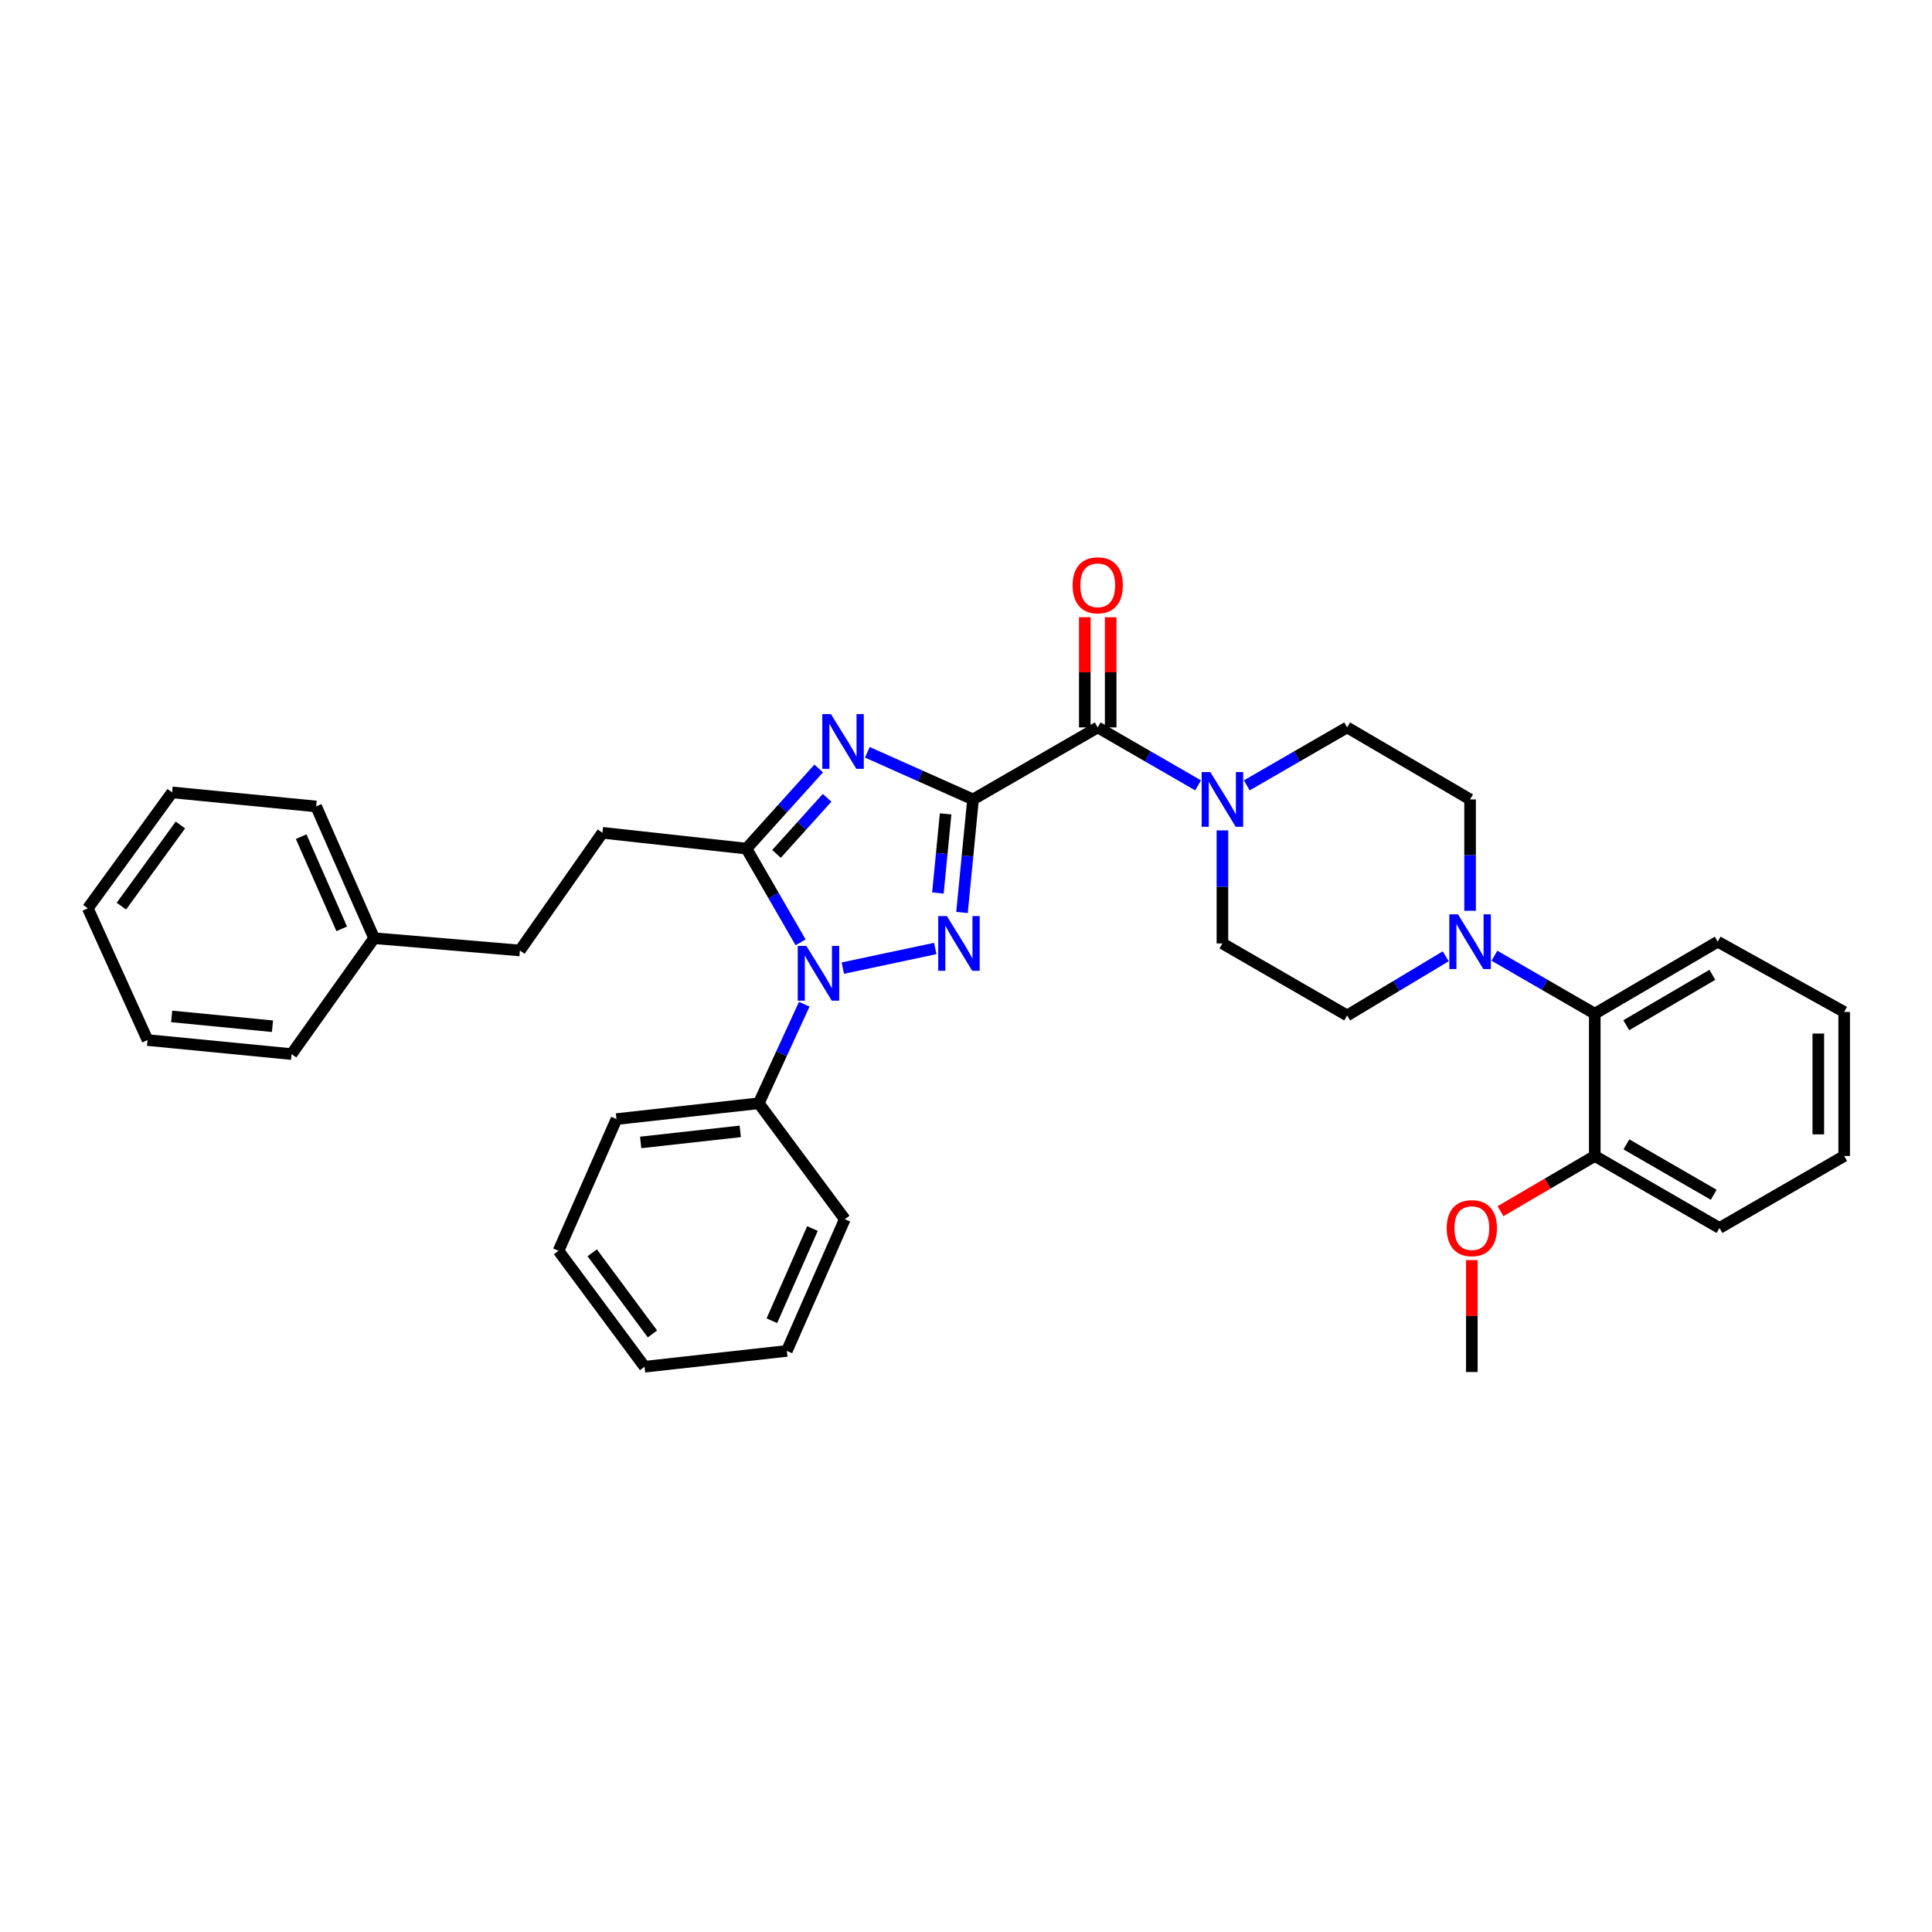 <?xml version='1.0' encoding='iso-8859-1'?>
<svg version='1.1' baseProfile='full'
              xmlns='http://www.w3.org/2000/svg'
                      xmlns:rdkit='http://www.rdkit.org/xml'
                      xmlns:xlink='http://www.w3.org/1999/xlink'
                  xml:space='preserve'
width='1000px' height='1000px' viewBox='0 0 1000 1000'>
<!-- END OF HEADER -->
<rect style='opacity:1.0;fill:#FFFFFF;stroke:none' width='1000' height='1000' x='0' y='0'> </rect>
<path class='bond-0' d='M 825.451,598.33 L 889.998,635.603' style='fill:none;fill-rule:evenodd;stroke:#000000;stroke-width:6px;stroke-linecap:butt;stroke-linejoin:miter;stroke-opacity:1' />
<path class='bond-0' d='M 841.83,592.324 L 887.013,618.416' style='fill:none;fill-rule:evenodd;stroke:#000000;stroke-width:6px;stroke-linecap:butt;stroke-linejoin:miter;stroke-opacity:1' />
<path class='bond-1' d='M 825.451,598.33 L 825.451,524.692' style='fill:none;fill-rule:evenodd;stroke:#000000;stroke-width:6px;stroke-linecap:butt;stroke-linejoin:miter;stroke-opacity:1' />
<path class='bond-2' d='M 825.451,598.33 L 801.057,612.619' style='fill:none;fill-rule:evenodd;stroke:#000000;stroke-width:6px;stroke-linecap:butt;stroke-linejoin:miter;stroke-opacity:1' />
<path class='bond-2' d='M 801.057,612.619 L 776.663,626.909' style='fill:none;fill-rule:evenodd;stroke:#FF0000;stroke-width:6px;stroke-linecap:butt;stroke-linejoin:miter;stroke-opacity:1' />
<path class='bond-3' d='M 568.185,376.507 L 594.153,391.504' style='fill:none;fill-rule:evenodd;stroke:#000000;stroke-width:6px;stroke-linecap:butt;stroke-linejoin:miter;stroke-opacity:1' />
<path class='bond-3' d='M 594.153,391.504 L 620.122,406.502' style='fill:none;fill-rule:evenodd;stroke:#0000FF;stroke-width:6px;stroke-linecap:butt;stroke-linejoin:miter;stroke-opacity:1' />
<path class='bond-4' d='M 574.881,376.507 L 574.881,347.992' style='fill:none;fill-rule:evenodd;stroke:#000000;stroke-width:6px;stroke-linecap:butt;stroke-linejoin:miter;stroke-opacity:1' />
<path class='bond-4' d='M 574.881,347.992 L 574.881,319.477' style='fill:none;fill-rule:evenodd;stroke:#FF0000;stroke-width:6px;stroke-linecap:butt;stroke-linejoin:miter;stroke-opacity:1' />
<path class='bond-4' d='M 561.489,376.507 L 561.489,347.992' style='fill:none;fill-rule:evenodd;stroke:#000000;stroke-width:6px;stroke-linecap:butt;stroke-linejoin:miter;stroke-opacity:1' />
<path class='bond-4' d='M 561.489,347.992 L 561.489,319.477' style='fill:none;fill-rule:evenodd;stroke:#FF0000;stroke-width:6px;stroke-linecap:butt;stroke-linejoin:miter;stroke-opacity:1' />
<path class='bond-5' d='M 568.185,376.507 L 503.638,413.78' style='fill:none;fill-rule:evenodd;stroke:#000000;stroke-width:6px;stroke-linecap:butt;stroke-linejoin:miter;stroke-opacity:1' />
<path class='bond-6' d='M 645.328,406.502 L 671.3,391.505' style='fill:none;fill-rule:evenodd;stroke:#0000FF;stroke-width:6px;stroke-linecap:butt;stroke-linejoin:miter;stroke-opacity:1' />
<path class='bond-6' d='M 671.3,391.505 L 697.272,376.507' style='fill:none;fill-rule:evenodd;stroke:#000000;stroke-width:6px;stroke-linecap:butt;stroke-linejoin:miter;stroke-opacity:1' />
<path class='bond-7' d='M 632.725,429.804 L 632.725,459.065' style='fill:none;fill-rule:evenodd;stroke:#0000FF;stroke-width:6px;stroke-linecap:butt;stroke-linejoin:miter;stroke-opacity:1' />
<path class='bond-7' d='M 632.725,459.065 L 632.725,488.326' style='fill:none;fill-rule:evenodd;stroke:#000000;stroke-width:6px;stroke-linecap:butt;stroke-linejoin:miter;stroke-opacity:1' />
<path class='bond-8' d='M 889.998,635.603 L 954.545,598.33' style='fill:none;fill-rule:evenodd;stroke:#000000;stroke-width:6px;stroke-linecap:butt;stroke-linejoin:miter;stroke-opacity:1' />
<path class='bond-9' d='M 436.237,501.102 L 484.085,490.935' style='fill:none;fill-rule:evenodd;stroke:#0000FF;stroke-width:6px;stroke-linecap:butt;stroke-linejoin:miter;stroke-opacity:1' />
<path class='bond-10' d='M 414.385,487.755 L 400.375,463.497' style='fill:none;fill-rule:evenodd;stroke:#0000FF;stroke-width:6px;stroke-linecap:butt;stroke-linejoin:miter;stroke-opacity:1' />
<path class='bond-10' d='M 400.375,463.497 L 386.365,439.239' style='fill:none;fill-rule:evenodd;stroke:#000000;stroke-width:6px;stroke-linecap:butt;stroke-linejoin:miter;stroke-opacity:1' />
<path class='bond-11' d='M 416.282,519.79 L 404.504,545.423' style='fill:none;fill-rule:evenodd;stroke:#0000FF;stroke-width:6px;stroke-linecap:butt;stroke-linejoin:miter;stroke-opacity:1' />
<path class='bond-11' d='M 404.504,545.423 L 392.726,571.056' style='fill:none;fill-rule:evenodd;stroke:#000000;stroke-width:6px;stroke-linecap:butt;stroke-linejoin:miter;stroke-opacity:1' />
<path class='bond-12' d='M 497.927,472.294 L 500.782,443.037' style='fill:none;fill-rule:evenodd;stroke:#0000FF;stroke-width:6px;stroke-linecap:butt;stroke-linejoin:miter;stroke-opacity:1' />
<path class='bond-12' d='M 500.782,443.037 L 503.638,413.78' style='fill:none;fill-rule:evenodd;stroke:#000000;stroke-width:6px;stroke-linecap:butt;stroke-linejoin:miter;stroke-opacity:1' />
<path class='bond-12' d='M 485.455,462.216 L 487.454,441.736' style='fill:none;fill-rule:evenodd;stroke:#0000FF;stroke-width:6px;stroke-linecap:butt;stroke-linejoin:miter;stroke-opacity:1' />
<path class='bond-12' d='M 487.454,441.736 L 489.453,421.256' style='fill:none;fill-rule:evenodd;stroke:#000000;stroke-width:6px;stroke-linecap:butt;stroke-linejoin:miter;stroke-opacity:1' />
<path class='bond-13' d='M 503.638,413.78 L 476.29,401.587' style='fill:none;fill-rule:evenodd;stroke:#000000;stroke-width:6px;stroke-linecap:butt;stroke-linejoin:miter;stroke-opacity:1' />
<path class='bond-13' d='M 476.29,401.587 L 448.942,389.393' style='fill:none;fill-rule:evenodd;stroke:#0000FF;stroke-width:6px;stroke-linecap:butt;stroke-linejoin:miter;stroke-opacity:1' />
<path class='bond-14' d='M 423.754,397.767 L 405.06,418.503' style='fill:none;fill-rule:evenodd;stroke:#0000FF;stroke-width:6px;stroke-linecap:butt;stroke-linejoin:miter;stroke-opacity:1' />
<path class='bond-14' d='M 405.06,418.503 L 386.365,439.239' style='fill:none;fill-rule:evenodd;stroke:#000000;stroke-width:6px;stroke-linecap:butt;stroke-linejoin:miter;stroke-opacity:1' />
<path class='bond-14' d='M 428.092,412.955 L 415.006,427.47' style='fill:none;fill-rule:evenodd;stroke:#0000FF;stroke-width:6px;stroke-linecap:butt;stroke-linejoin:miter;stroke-opacity:1' />
<path class='bond-14' d='M 415.006,427.47 L 401.92,441.985' style='fill:none;fill-rule:evenodd;stroke:#000000;stroke-width:6px;stroke-linecap:butt;stroke-linejoin:miter;stroke-opacity:1' />
<path class='bond-15' d='M 386.365,439.239 L 311.819,431.055' style='fill:none;fill-rule:evenodd;stroke:#000000;stroke-width:6px;stroke-linecap:butt;stroke-linejoin:miter;stroke-opacity:1' />
<path class='bond-16' d='M 289.091,647.418 L 333.633,707.419' style='fill:none;fill-rule:evenodd;stroke:#000000;stroke-width:6px;stroke-linecap:butt;stroke-linejoin:miter;stroke-opacity:1' />
<path class='bond-16' d='M 306.525,648.436 L 337.704,690.437' style='fill:none;fill-rule:evenodd;stroke:#000000;stroke-width:6px;stroke-linecap:butt;stroke-linejoin:miter;stroke-opacity:1' />
<path class='bond-17' d='M 289.091,647.418 L 319.088,579.24' style='fill:none;fill-rule:evenodd;stroke:#000000;stroke-width:6px;stroke-linecap:butt;stroke-linejoin:miter;stroke-opacity:1' />
<path class='bond-18' d='M 333.633,707.419 L 407.271,699.235' style='fill:none;fill-rule:evenodd;stroke:#000000;stroke-width:6px;stroke-linecap:butt;stroke-linejoin:miter;stroke-opacity:1' />
<path class='bond-19' d='M 407.271,699.235 L 437.276,631.058' style='fill:none;fill-rule:evenodd;stroke:#000000;stroke-width:6px;stroke-linecap:butt;stroke-linejoin:miter;stroke-opacity:1' />
<path class='bond-19' d='M 399.515,683.615 L 420.518,635.89' style='fill:none;fill-rule:evenodd;stroke:#000000;stroke-width:6px;stroke-linecap:butt;stroke-linejoin:miter;stroke-opacity:1' />
<path class='bond-20' d='M 311.819,431.055 L 269.093,491.964' style='fill:none;fill-rule:evenodd;stroke:#000000;stroke-width:6px;stroke-linecap:butt;stroke-linejoin:miter;stroke-opacity:1' />
<path class='bond-21' d='M 269.093,491.964 L 193.639,485.603' style='fill:none;fill-rule:evenodd;stroke:#000000;stroke-width:6px;stroke-linecap:butt;stroke-linejoin:miter;stroke-opacity:1' />
<path class='bond-22' d='M 193.639,485.603 L 163.635,417.418' style='fill:none;fill-rule:evenodd;stroke:#000000;stroke-width:6px;stroke-linecap:butt;stroke-linejoin:miter;stroke-opacity:1' />
<path class='bond-22' d='M 176.881,480.769 L 155.878,433.04' style='fill:none;fill-rule:evenodd;stroke:#000000;stroke-width:6px;stroke-linecap:butt;stroke-linejoin:miter;stroke-opacity:1' />
<path class='bond-23' d='M 193.639,485.603 L 150.913,545.597' style='fill:none;fill-rule:evenodd;stroke:#000000;stroke-width:6px;stroke-linecap:butt;stroke-linejoin:miter;stroke-opacity:1' />
<path class='bond-24' d='M 163.635,417.418 L 89.089,410.142' style='fill:none;fill-rule:evenodd;stroke:#000000;stroke-width:6px;stroke-linecap:butt;stroke-linejoin:miter;stroke-opacity:1' />
<path class='bond-25' d='M 150.913,545.597 L 76.367,538.329' style='fill:none;fill-rule:evenodd;stroke:#000000;stroke-width:6px;stroke-linecap:butt;stroke-linejoin:miter;stroke-opacity:1' />
<path class='bond-25' d='M 141.03,531.179 L 88.848,526.091' style='fill:none;fill-rule:evenodd;stroke:#000000;stroke-width:6px;stroke-linecap:butt;stroke-linejoin:miter;stroke-opacity:1' />
<path class='bond-26' d='M 76.367,538.329 L 45.455,470.144' style='fill:none;fill-rule:evenodd;stroke:#000000;stroke-width:6px;stroke-linecap:butt;stroke-linejoin:miter;stroke-opacity:1' />
<path class='bond-27' d='M 89.089,410.142 L 45.455,470.144' style='fill:none;fill-rule:evenodd;stroke:#000000;stroke-width:6px;stroke-linecap:butt;stroke-linejoin:miter;stroke-opacity:1' />
<path class='bond-27' d='M 93.374,427.019 L 62.83,469.02' style='fill:none;fill-rule:evenodd;stroke:#000000;stroke-width:6px;stroke-linecap:butt;stroke-linejoin:miter;stroke-opacity:1' />
<path class='bond-28' d='M 437.276,631.058 L 392.726,571.056' style='fill:none;fill-rule:evenodd;stroke:#000000;stroke-width:6px;stroke-linecap:butt;stroke-linejoin:miter;stroke-opacity:1' />
<path class='bond-29' d='M 392.726,571.056 L 319.088,579.24' style='fill:none;fill-rule:evenodd;stroke:#000000;stroke-width:6px;stroke-linecap:butt;stroke-linejoin:miter;stroke-opacity:1' />
<path class='bond-29' d='M 383.16,585.593 L 331.613,591.322' style='fill:none;fill-rule:evenodd;stroke:#000000;stroke-width:6px;stroke-linecap:butt;stroke-linejoin:miter;stroke-opacity:1' />
<path class='bond-30' d='M 954.545,598.33 L 954.545,523.784' style='fill:none;fill-rule:evenodd;stroke:#000000;stroke-width:6px;stroke-linecap:butt;stroke-linejoin:miter;stroke-opacity:1' />
<path class='bond-30' d='M 941.154,587.148 L 941.154,534.966' style='fill:none;fill-rule:evenodd;stroke:#000000;stroke-width:6px;stroke-linecap:butt;stroke-linejoin:miter;stroke-opacity:1' />
<path class='bond-31' d='M 954.545,523.784 L 889.091,487.419' style='fill:none;fill-rule:evenodd;stroke:#000000;stroke-width:6px;stroke-linecap:butt;stroke-linejoin:miter;stroke-opacity:1' />
<path class='bond-32' d='M 889.091,487.419 L 825.451,524.692' style='fill:none;fill-rule:evenodd;stroke:#000000;stroke-width:6px;stroke-linecap:butt;stroke-linejoin:miter;stroke-opacity:1' />
<path class='bond-32' d='M 886.313,504.565 L 841.765,530.656' style='fill:none;fill-rule:evenodd;stroke:#000000;stroke-width:6px;stroke-linecap:butt;stroke-linejoin:miter;stroke-opacity:1' />
<path class='bond-33' d='M 825.451,524.692 L 799.483,509.695' style='fill:none;fill-rule:evenodd;stroke:#000000;stroke-width:6px;stroke-linecap:butt;stroke-linejoin:miter;stroke-opacity:1' />
<path class='bond-33' d='M 799.483,509.695 L 773.515,494.697' style='fill:none;fill-rule:evenodd;stroke:#0000FF;stroke-width:6px;stroke-linecap:butt;stroke-linejoin:miter;stroke-opacity:1' />
<path class='bond-34' d='M 760.911,471.418 L 760.911,442.599' style='fill:none;fill-rule:evenodd;stroke:#0000FF;stroke-width:6px;stroke-linecap:butt;stroke-linejoin:miter;stroke-opacity:1' />
<path class='bond-34' d='M 760.911,442.599 L 760.911,413.78' style='fill:none;fill-rule:evenodd;stroke:#000000;stroke-width:6px;stroke-linecap:butt;stroke-linejoin:miter;stroke-opacity:1' />
<path class='bond-35' d='M 748.316,494.975 L 722.794,510.287' style='fill:none;fill-rule:evenodd;stroke:#0000FF;stroke-width:6px;stroke-linecap:butt;stroke-linejoin:miter;stroke-opacity:1' />
<path class='bond-35' d='M 722.794,510.287 L 697.272,525.599' style='fill:none;fill-rule:evenodd;stroke:#000000;stroke-width:6px;stroke-linecap:butt;stroke-linejoin:miter;stroke-opacity:1' />
<path class='bond-36' d='M 760.911,413.78 L 697.272,376.507' style='fill:none;fill-rule:evenodd;stroke:#000000;stroke-width:6px;stroke-linecap:butt;stroke-linejoin:miter;stroke-opacity:1' />
<path class='bond-37' d='M 632.725,488.326 L 697.272,525.599' style='fill:none;fill-rule:evenodd;stroke:#000000;stroke-width:6px;stroke-linecap:butt;stroke-linejoin:miter;stroke-opacity:1' />
<path class='bond-38' d='M 761.819,652.227 L 761.819,681.184' style='fill:none;fill-rule:evenodd;stroke:#FF0000;stroke-width:6px;stroke-linecap:butt;stroke-linejoin:miter;stroke-opacity:1' />
<path class='bond-38' d='M 761.819,681.184 L 761.819,710.142' style='fill:none;fill-rule:evenodd;stroke:#000000;stroke-width:6px;stroke-linecap:butt;stroke-linejoin:miter;stroke-opacity:1' />
<path  class='atom-2' d='M 626.465 399.62
L 635.745 414.62
Q 636.665 416.1, 638.145 418.78
Q 639.625 421.46, 639.705 421.62
L 639.705 399.62
L 643.465 399.62
L 643.465 427.94
L 639.585 427.94
L 629.625 411.54
Q 628.465 409.62, 627.225 407.42
Q 626.025 405.22, 625.665 404.54
L 625.665 427.94
L 621.985 427.94
L 621.985 399.62
L 626.465 399.62
' fill='#0000FF'/>
<path  class='atom-3' d='M 555.185 302.956
Q 555.185 296.156, 558.545 292.356
Q 561.905 288.556, 568.185 288.556
Q 574.465 288.556, 577.825 292.356
Q 581.185 296.156, 581.185 302.956
Q 581.185 309.836, 577.785 313.756
Q 574.385 317.636, 568.185 317.636
Q 561.945 317.636, 558.545 313.756
Q 555.185 309.876, 555.185 302.956
M 568.185 314.436
Q 572.505 314.436, 574.825 311.556
Q 577.185 308.636, 577.185 302.956
Q 577.185 297.396, 574.825 294.596
Q 572.505 291.756, 568.185 291.756
Q 563.865 291.756, 561.505 294.556
Q 559.185 297.356, 559.185 302.956
Q 559.185 308.676, 561.505 311.556
Q 563.865 314.436, 568.185 314.436
' fill='#FF0000'/>
<path  class='atom-5' d='M 417.379 489.619
L 426.659 504.619
Q 427.579 506.099, 429.059 508.779
Q 430.539 511.459, 430.619 511.619
L 430.619 489.619
L 434.379 489.619
L 434.379 517.939
L 430.499 517.939
L 420.539 501.539
Q 419.379 499.619, 418.139 497.419
Q 416.939 495.219, 416.579 494.539
L 416.579 517.939
L 412.899 517.939
L 412.899 489.619
L 417.379 489.619
' fill='#0000FF'/>
<path  class='atom-6' d='M 490.102 474.166
L 499.382 489.166
Q 500.302 490.646, 501.782 493.326
Q 503.262 496.006, 503.342 496.166
L 503.342 474.166
L 507.102 474.166
L 507.102 502.486
L 503.222 502.486
L 493.262 486.086
Q 492.102 484.166, 490.862 481.966
Q 489.662 479.766, 489.302 479.086
L 489.302 502.486
L 485.622 502.486
L 485.622 474.166
L 490.102 474.166
' fill='#0000FF'/>
<path  class='atom-8' d='M 430.101 369.623
L 439.381 384.623
Q 440.301 386.103, 441.781 388.783
Q 443.261 391.463, 443.341 391.623
L 443.341 369.623
L 447.101 369.623
L 447.101 397.943
L 443.221 397.943
L 433.261 381.543
Q 432.101 379.623, 430.861 377.423
Q 429.661 375.223, 429.301 374.543
L 429.301 397.943
L 425.621 397.943
L 425.621 369.623
L 430.101 369.623
' fill='#0000FF'/>
<path  class='atom-28' d='M 754.651 473.259
L 763.931 488.259
Q 764.851 489.739, 766.331 492.419
Q 767.811 495.099, 767.891 495.259
L 767.891 473.259
L 771.651 473.259
L 771.651 501.579
L 767.771 501.579
L 757.811 485.179
Q 756.651 483.259, 755.411 481.059
Q 754.211 478.859, 753.851 478.179
L 753.851 501.579
L 750.171 501.579
L 750.171 473.259
L 754.651 473.259
' fill='#0000FF'/>
<path  class='atom-33' d='M 748.819 635.683
Q 748.819 628.883, 752.179 625.083
Q 755.539 621.283, 761.819 621.283
Q 768.099 621.283, 771.459 625.083
Q 774.819 628.883, 774.819 635.683
Q 774.819 642.563, 771.419 646.483
Q 768.019 650.363, 761.819 650.363
Q 755.579 650.363, 752.179 646.483
Q 748.819 642.603, 748.819 635.683
M 761.819 647.163
Q 766.139 647.163, 768.459 644.283
Q 770.819 641.363, 770.819 635.683
Q 770.819 630.123, 768.459 627.323
Q 766.139 624.483, 761.819 624.483
Q 757.499 624.483, 755.139 627.283
Q 752.819 630.083, 752.819 635.683
Q 752.819 641.403, 755.139 644.283
Q 757.499 647.163, 761.819 647.163
' fill='#FF0000'/>
</svg>
